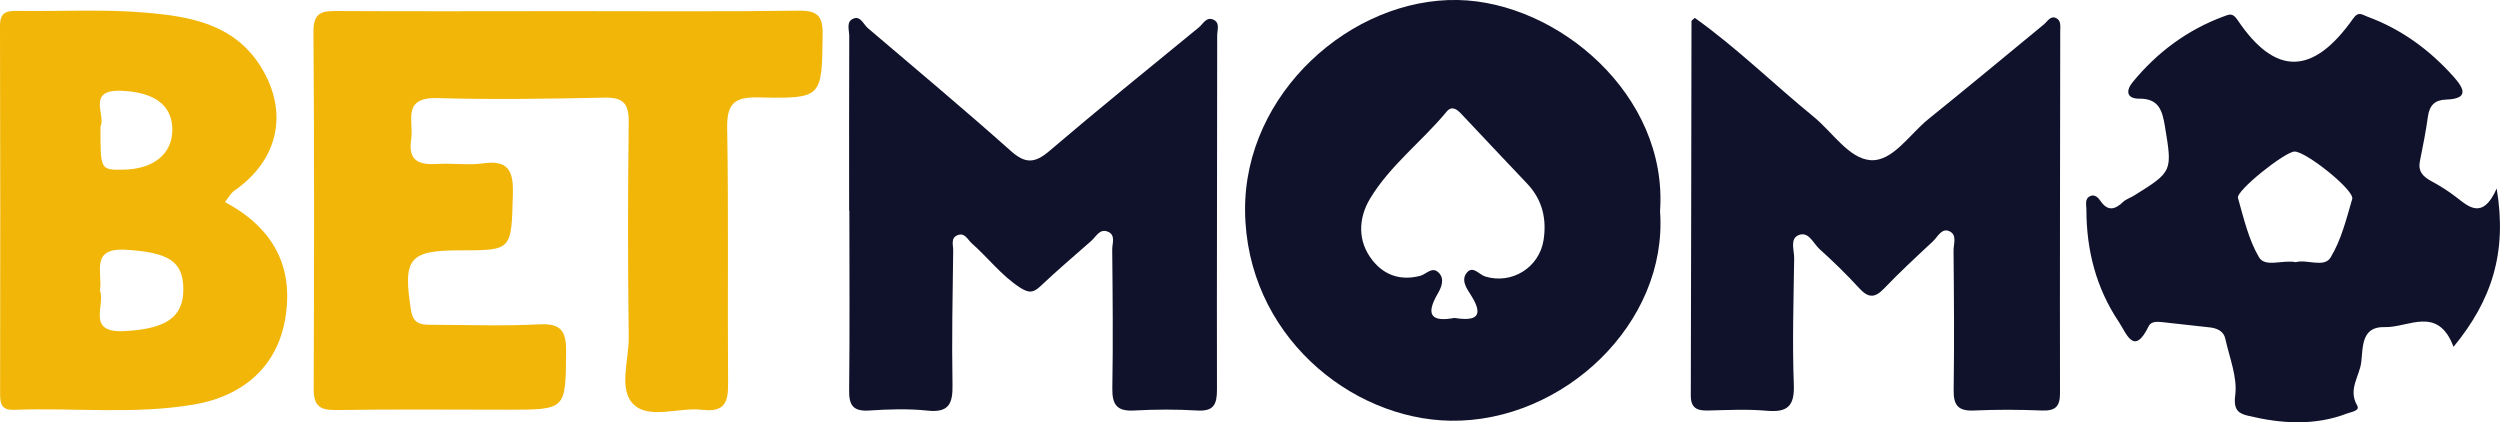 <?xml version="1.0" encoding="utf-8"?>
<!-- Generator: Adobe Illustrator 23.0.1, SVG Export Plug-In . SVG Version: 6.00 Build 0)  -->
<svg version="1.1" id="Слой_1" xmlns="http://www.w3.org/2000/svg" xmlns:xlink="http://www.w3.org/1999/xlink" x="0px" y="0px"
	 viewBox="0 0 2179 368.1" style="enable-background:new 0 0 2179 368.1;" xml:space="preserve">
<style type="text/css">
	.st0{fill:#FFFFFF;}
	.st1{fill:#14A0FF;}
	.st2{fill:#002F5E;}
	.st3{fill:#00A950;}
	.st4{fill:#F1B607;}
	.st5{fill:#10122B;}
	.st6{fill:#F2529C;}
	.st7{fill:#206DA3;}
	.st8{fill:#FDFDFD;}
	.st9{fill:#F2529C;stroke:#FFFFFF;stroke-width:28.691;stroke-miterlimit:10;}
</style>
<g id="laouic_2_">
	<g>
		<path class="st4" d="M495.5,9.7c66.9,0,133.8,0.5,200.6-0.4c16.6-0.2,21.2,4.7,20.9,21.2c-0.7,54.7-0.1,55.6-55.8,54.4
			c-21-0.5-27.8,5.2-27.4,26.9c1.3,74.2,0.2,148.5,0.8,222.7c0.2,16.6-3.6,24.9-22.1,22.7c-20.2-2.5-45.9,8.3-59.7-4.2
			c-14.3-13-4.5-39-4.8-59.2c-0.8-62.5-0.8-125,0-187.4c0.2-16.5-5.1-21.7-21.4-21.3c-48.5,1-97,1.8-145.5,0.4
			c-31.3-0.9-20.3,20.5-22.7,35.9c-3,19,6.9,22.5,22.8,21.5c13.2-0.8,26.7,1.3,39.6-0.5c22.5-3.2,26.8,6.6,26.2,27
			c-1.3,48.8-0.4,48.8-45.9,48.8c-44.8,0-50.1,7-42.8,52.6c2.1,12.9,10.5,12.2,19.3,12.3c30.9,0.1,61.8,1.2,92.6-0.4
			c19.2-1,23.4,6.3,23.2,23.9c-0.4,50.5,0.2,50.5-50.9,50.5c-50,0-100-0.5-149.9,0.3c-14.4,0.2-19.3-4.2-19.2-18.7
			c0.4-103.6,0.6-207.3-0.2-310.9c-0.1-15.6,5.9-18.3,19.3-18.2C360.3,10,427.9,9.7,495.5,9.7z"/>
		<path class="st5" d="M1446.9,184.1c7.1,97.9-84.7,184-182.5,182.6c-87.6-1.3-178.3-75.4-179.2-183.1
			C1084.4,81.2,1177.8-1.8,1270.8,0C1357.8,1.8,1454,82.8,1446.9,184.1z M1267.7,277.1c18.5,3,26.3-1,14.4-19.8
			c-3.7-5.8-9.3-13.5-3.2-20.1c5.2-5.6,10.4,2.2,15.6,3.8c23.2,7.1,47.2-7.8,50.9-31.9c2.8-18.4-1.1-35-14.2-48.9
			c-19.2-20.2-38.3-40.5-57.4-60.8c-3.8-4.1-8.4-7.6-12.9-2.1c-21.5,26-49.3,46.8-66.8,75.9c-10.1,16.9-11.2,37,2.3,53.9
			c10.5,13.1,24.8,17.7,41.5,13.3c5.3-1.4,10.3-8.4,15.9-2.9c5.9,5.6,2.3,13.3-0.7,18.5C1242.1,274.9,1248,280.8,1267.7,277.1z"/>
		<path class="st5" d="M1477.2,15.6c36.5,26,68.7,57.7,103.6,86.2c16.4,13.4,30.8,36.5,49.6,37.8c19.3,1.3,34-22.6,50.4-35.8
			c33.7-27.2,67-54.8,100.5-82.4c3.3-2.7,5.8-7.9,10.7-5.7c4.7,2.1,3.7,7.5,3.7,11.8c-0.1,105.1-0.4,210.2-0.2,315.3
			c0,11.6-4.1,15.4-15.6,15c-19.8-0.8-39.7-0.9-59.5,0c-13.8,0.6-17.8-4.7-17.6-17.9c0.6-40.4,0.3-80.8-0.1-121.2
			c-0.1-6,3.6-14.5-4.2-17.4c-6.3-2.4-9.7,5.2-13.7,9c-14.5,13.5-29.1,27-42.8,41.3c-8.2,8.6-13.9,7.9-21.6-0.5
			c-10.9-11.9-22.5-23.2-34.5-34c-5.5-5-9.5-15.9-18.4-12.1c-7.6,3.2-3.6,13.2-3.7,20.1c-0.5,36.7-1.7,73.5-0.3,110.2
			c0.7,19.1-5.9,24.3-23.8,22.7c-16.8-1.5-33.8-0.6-50.7-0.2c-9.7,0.3-15.4-2-15.3-13.2c0.3-108.7,0.4-217.4,0.6-326.1
			C1474.3,17.8,1475.3,17.4,1477.2,15.6z"/>
		<path class="st5" d="M2138.5,302.3c-13.7-36.4-39.4-16.6-59.8-17.2c-20.5-0.7-19.1,17-20.6,30.3c-1.4,12.5-11.8,23.9-3.6,38
			c2.7,4.7-5.1,5.6-8.8,7c-28.4,10.9-57.4,8.9-86.2,2c-7.9-1.9-13-4.6-11.3-17.7c2.1-15.8-5-32.9-8.6-49.4c-1.4-6.6-7-9.1-13.2-9.9
			c-13.9-1.6-27.8-3.1-41.6-4.6c-4.5-0.5-9.9-0.8-12,3.5c-12.9,26.6-19.3,6.3-26.1-3.8c-19.8-29.6-28.2-62.6-28.2-97.9
			c0-4.1-1.7-9.5,3.4-11.7c3.9-1.8,7,1.4,9,4.4c6.3,9.1,12.6,7.4,19.6,0.7c2.5-2.4,6.2-3.5,9.3-5.4c33.9-21.1,33.7-21,27.1-60.7
			c-2.2-13.2-5.1-24.1-22.3-23.9c-10.9,0.1-12.1-6.7-5.7-14.5c21.4-26,47.6-45.5,79.3-57.2c5.1-1.9,7.7-3.3,12.1,3.2
			c32.8,48.8,65.6,48.4,100.6-1.2c4.8-6.8,7.8-3.5,12.5-1.8c29.6,10.9,54.2,28.9,75.1,52.3c9.3,10.4,13.7,19.3-6.5,20
			c-9.7,0.3-14.4,4.9-15.8,14.6c-1.8,13.1-4.4,26.1-7,39c-1.8,8.9,2.6,13.5,9.8,17.4c7.6,4.1,14.8,8.6,21.8,14
			c10.5,8.1,23.1,20.3,35.3-7.5C2185.5,220.4,2171.6,262,2138.5,302.3z M2001,228.5c9.5-2.8,24.7,5.2,30.3-4
			c9.3-15.3,13.8-33.6,18.9-51.1c2.2-7.6-40.8-41.8-50.4-41.3c-8.6,0.4-51,34.2-49.2,40.4c5,17.6,9.2,36,18.2,51.5
			C1974.2,233.5,1989.3,226.2,2001,228.5z"/>
		<path class="st5" d="M740.1,183.6c0-50.7-0.1-101.4,0.1-152.2c0-5.4-3.1-13,4.2-15.4c5.8-1.9,8.2,5.2,11.9,8.4
			c41.8,35.6,83.9,70.8,124.9,107.3c12.6,11.2,20.8,10.6,33.3,0c42.9-36.6,86.8-72.1,130.4-107.8c3.7-3,6.5-9.5,12.6-6.8
			c6.1,2.7,3.4,9.1,3.4,13.9c0,102.9-0.4,205.8-0.2,308.7c0,12.7-2.8,19-17.2,18.1c-18.3-1.1-36.8-1-55.1,0
			c-14.7,0.8-19.1-4.9-18.9-19.2c0.7-40.4,0.3-80.9-0.1-121.3c0-5.3,3.3-12.7-4.1-15.5c-6.9-2.6-10,4.5-14.2,8.2
			c-14.8,13-29.8,25.8-44.1,39.3c-6.4,6.1-10.3,6.3-18.2,1.2c-16.2-10.6-27.6-25.9-41.8-38.4c-3.6-3.2-6-9.5-12.2-7.2
			c-6.5,2.4-3.9,8.8-4,13.4c-0.5,39-1.3,77.9-0.6,116.9c0.3,16.5-3,24.7-21.8,22.7c-16.7-1.8-33.8-1.2-50.7-0.1
			c-13.8,0.9-17.8-4.2-17.6-17.6c0.6-52.2,0.2-104.4,0.2-156.6C740.3,183.6,740.2,183.6,740.1,183.6z"/>
		<path class="st4" d="M196.1,176.1c42.6,22.9,59.9,56.6,52.6,101.2c-6.7,40.8-35.3,67.9-80.4,75.4c-51.8,8.7-104,2.5-156,4.5
			c-10.2,0.4-12.2-4.4-12.2-13.2C0.3,236.8,0.3,129.7,0,22.5c0-11.5,5.2-13.1,14.8-13c37.4,0.6,75-1.7,112.2,1.5
			c38.3,3.3,77,9.7,100.3,47.1c24.5,39.4,15.6,81.2-22.8,107.9C201,168.4,198.9,172.6,196.1,176.1z M87.1,253.3
			c5,12.4-12.3,37,21.1,35.3c35.8-1.8,51.6-11.6,51.6-36.3c0-25-13.4-32.3-49.9-34.6C78.1,215.7,89.7,237.6,87.1,253.3z M87.6,110.2
			c-0.1,37.8-0.1,37.8,18.8,37.7c27.3-0.1,44.1-13.7,43.8-35.4c-0.3-21.4-16.4-32.5-45.4-33.4C75.4,78.4,92.5,100.7,87.6,110.2z"/>
	</g>
</g>
</svg>
